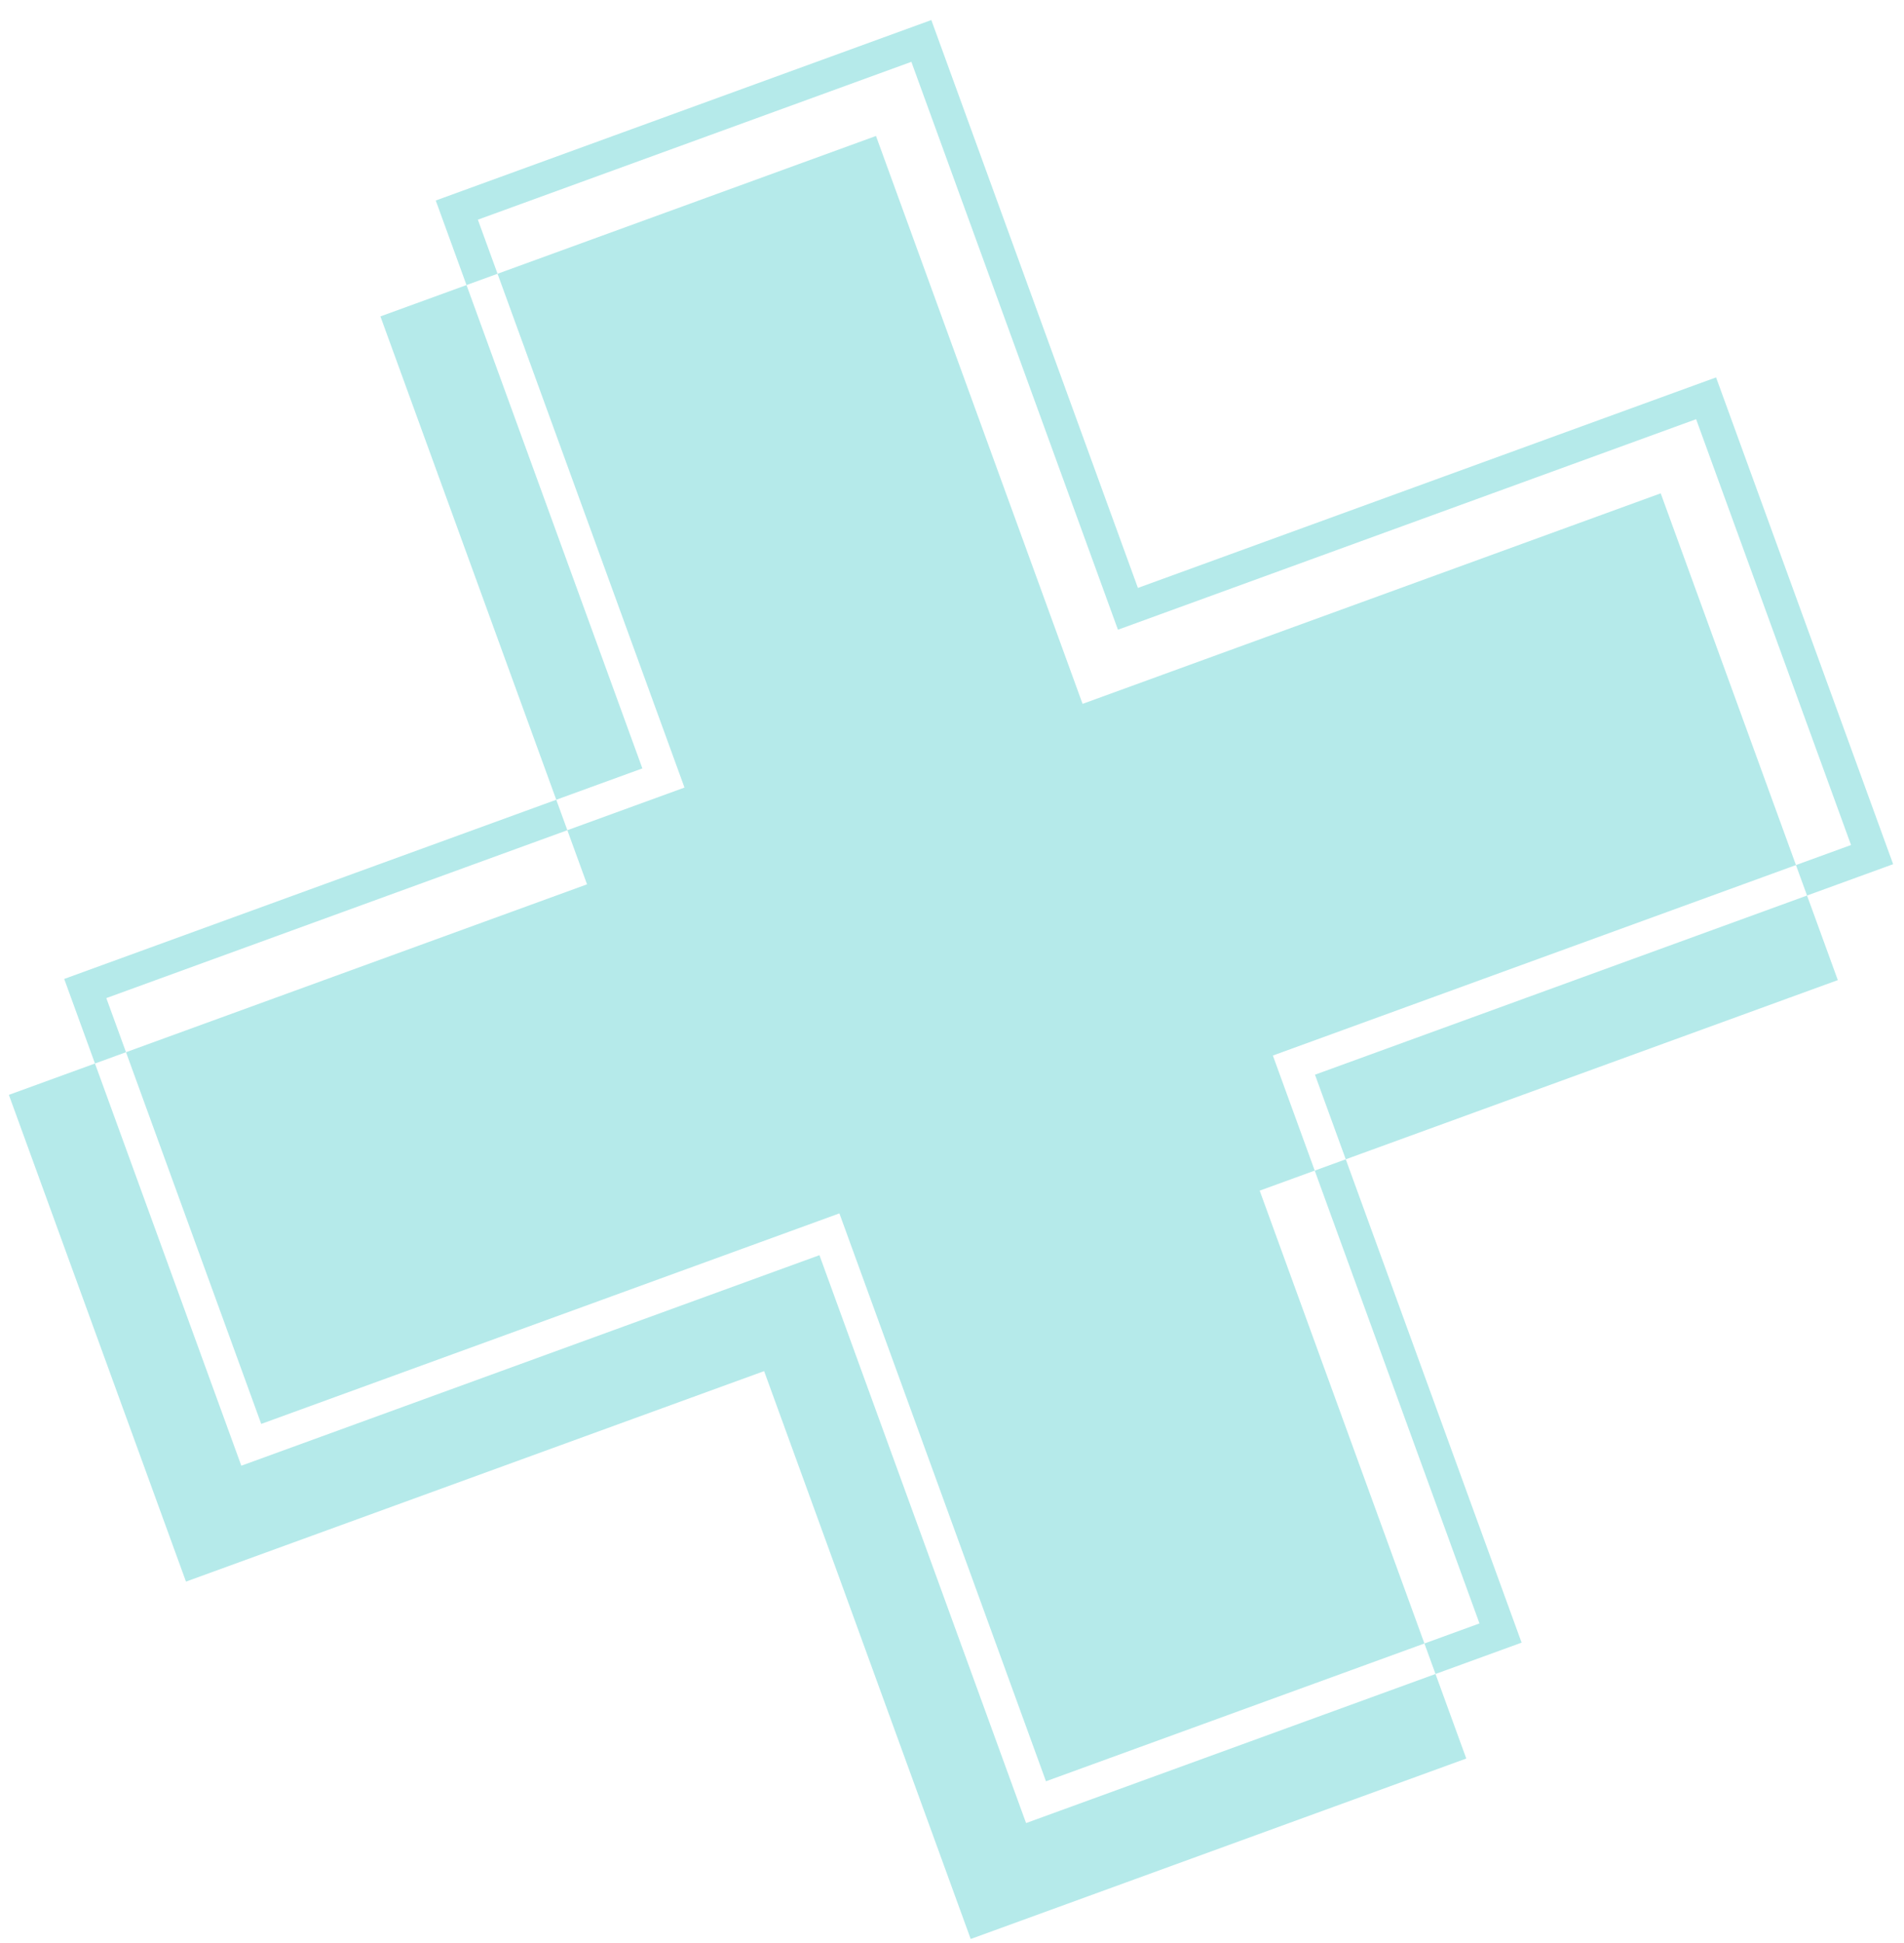 <svg width="50" height="51" viewBox="0 0 50 51" fill="none" xmlns="http://www.w3.org/2000/svg">
<path fill-rule="evenodd" clip-rule="evenodd" d="M0.233 28.738L4.884 41.514L20.066 35.989L25.491 50.895L38.505 46.158L33.08 31.252L48.262 25.726L43.611 12.949L28.429 18.475L23.004 3.569L9.99 8.305L15.416 23.212L0.233 28.738ZM21.519 32.946L26.945 47.852L39.958 43.116L34.532 28.209L49.715 22.683L45.065 9.906L29.882 15.432L24.457 0.526L11.443 5.263L16.869 20.169L1.686 25.695L6.337 38.472L21.519 32.946ZM6.86 37.375L22.043 31.849L27.468 46.755L38.852 42.612L33.426 27.706L48.609 22.18L44.541 11.003L29.358 16.529L23.933 1.623L12.549 5.766L17.975 20.672L2.792 26.198L6.86 37.375Z" fill="#B5EAEA"/>
</svg>
